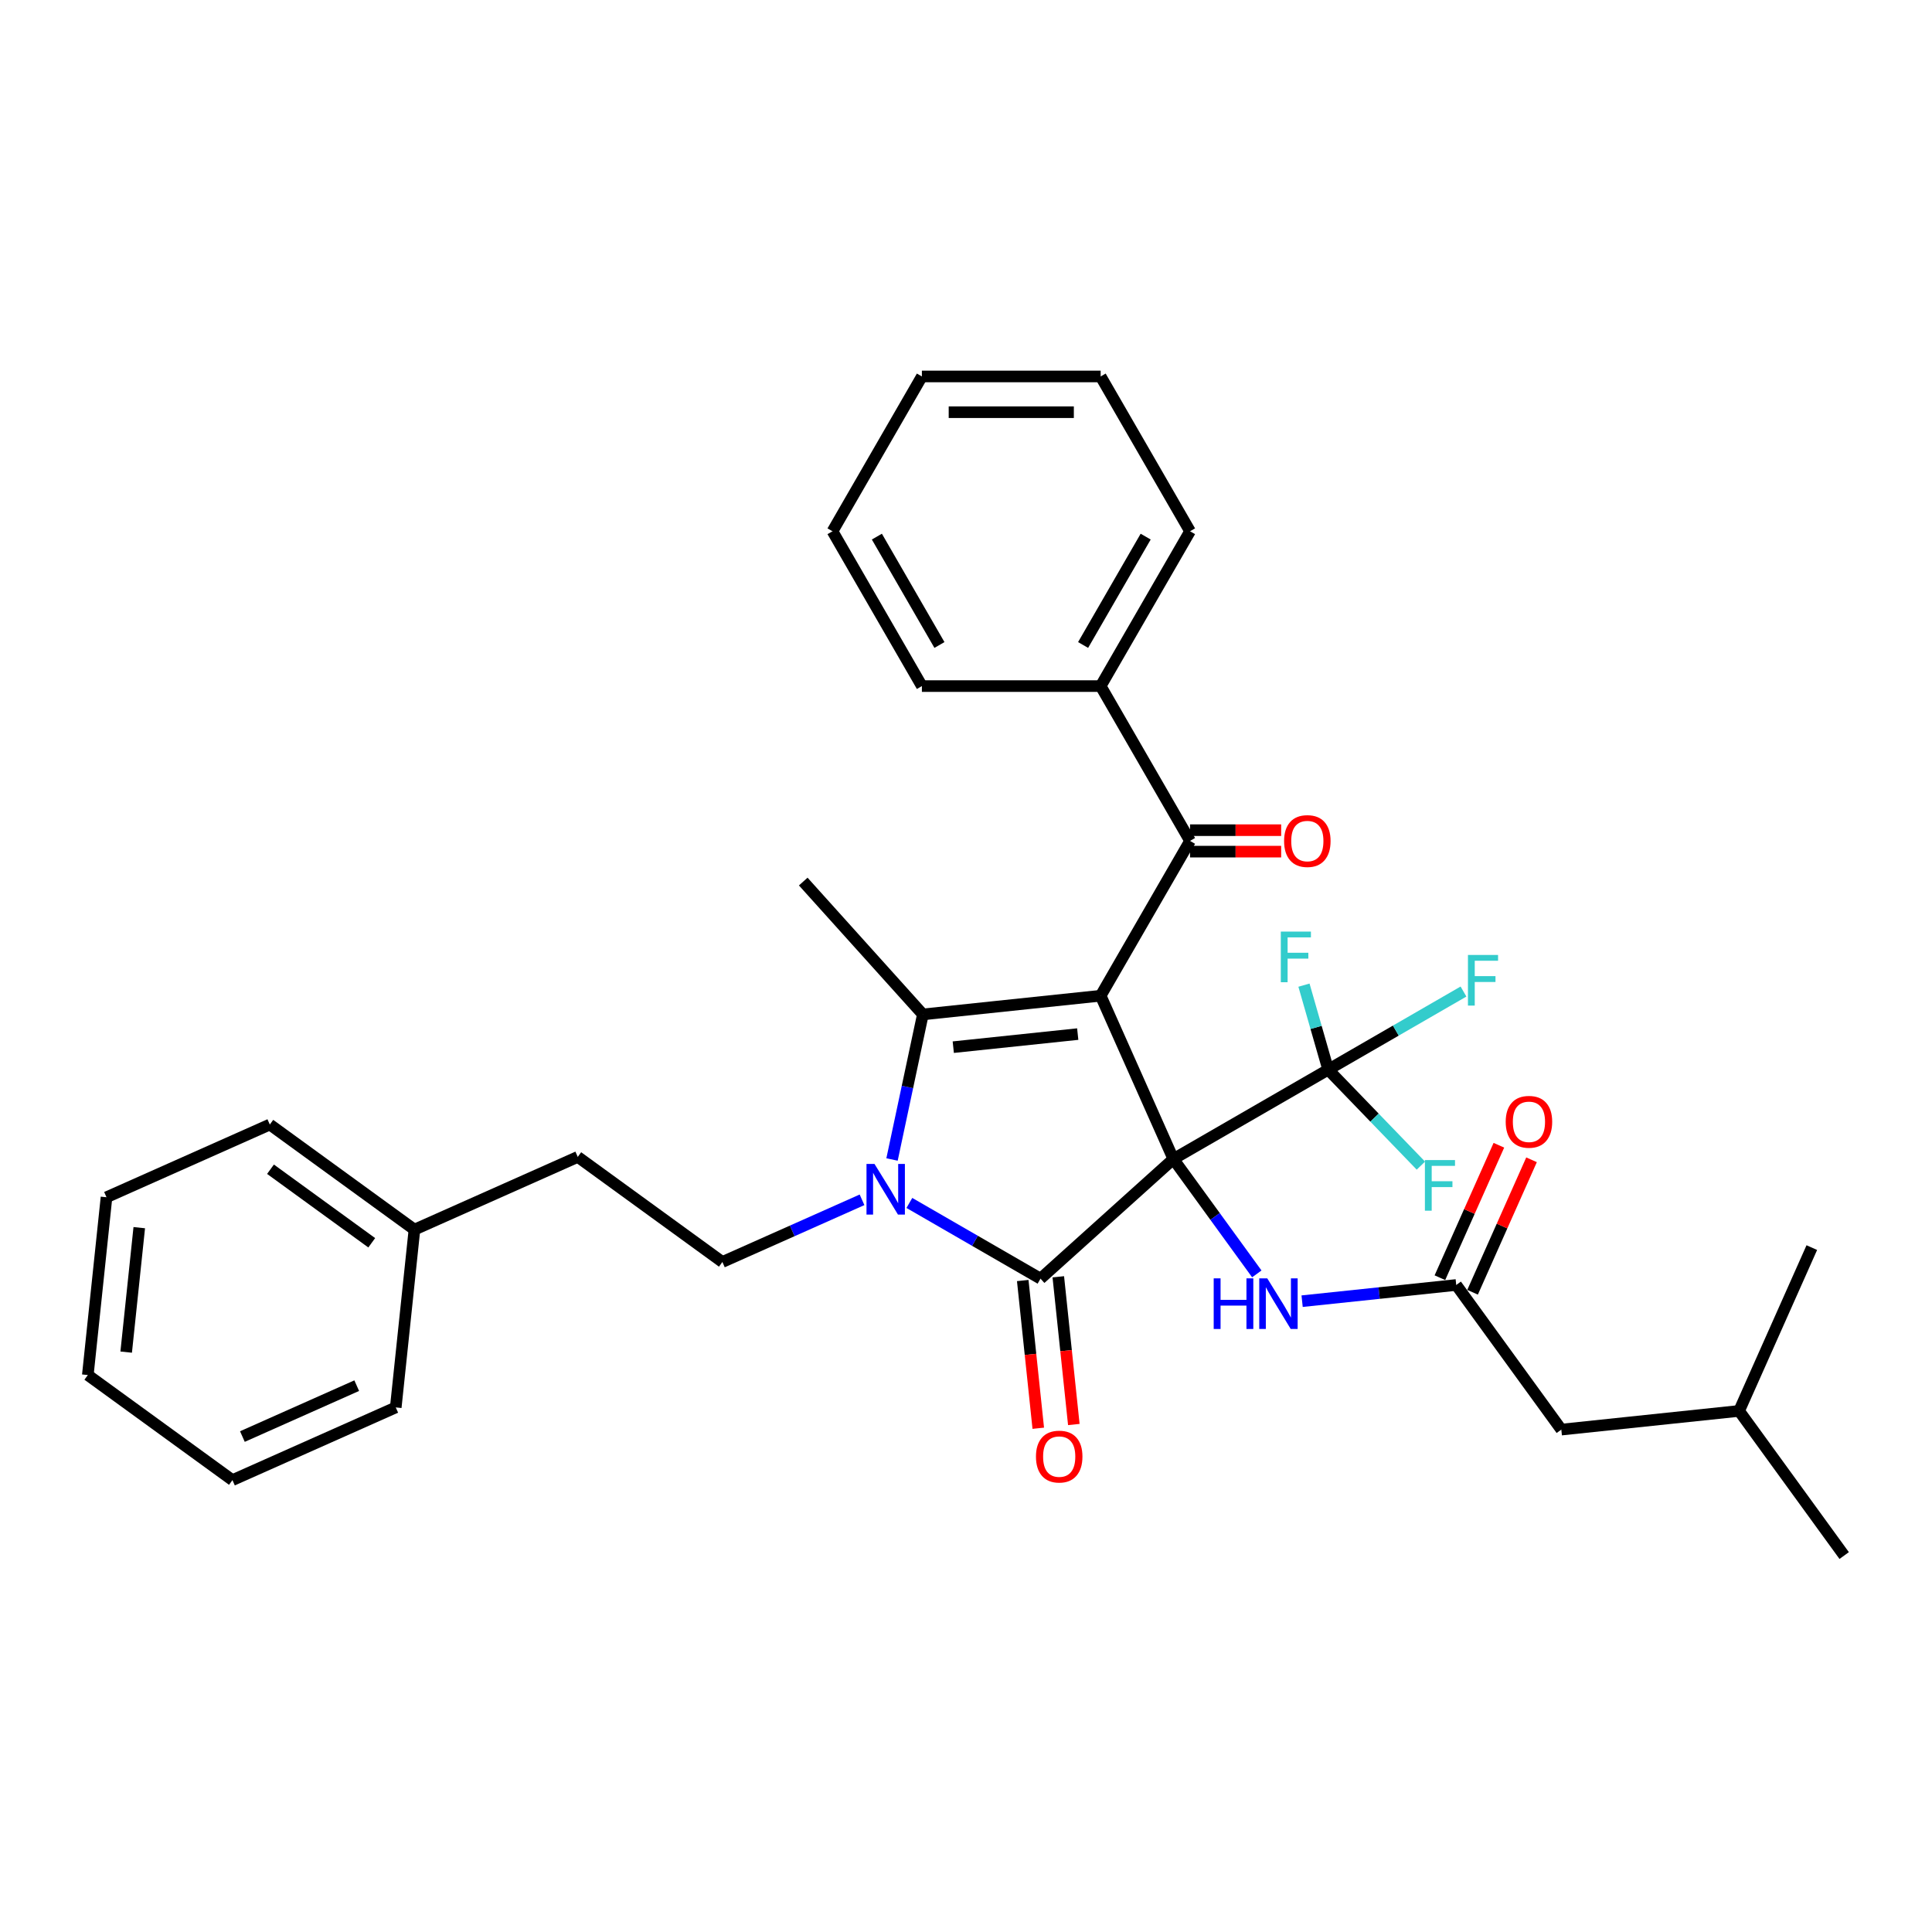 <?xml version='1.0' encoding='iso-8859-1'?>
<svg version='1.1' baseProfile='full'
              xmlns='http://www.w3.org/2000/svg'
                      xmlns:rdkit='http://www.rdkit.org/xml'
                      xmlns:xlink='http://www.w3.org/1999/xlink'
                  xml:space='preserve'
width='1000px' height='1000px' viewBox='0 0 1000 1000'>
<!-- END OF HEADER -->
<rect style='opacity:1.0;fill:#FFFFFF;stroke:none' width='1000' height='1000' x='0' y='0'> </rect>
<path class='bond-0' d='M 607.334,599.917 L 569.698,515.386' style='fill:none;fill-rule:evenodd;stroke:#000000;stroke-width:6px;stroke-linecap:butt;stroke-linejoin:miter;stroke-opacity:1' />
<path class='bond-1' d='M 607.334,599.917 L 538.57,661.832' style='fill:none;fill-rule:evenodd;stroke:#000000;stroke-width:6px;stroke-linecap:butt;stroke-linejoin:miter;stroke-opacity:1' />
<path class='bond-4' d='M 607.334,599.917 L 687.468,553.652' style='fill:none;fill-rule:evenodd;stroke:#000000;stroke-width:6px;stroke-linecap:butt;stroke-linejoin:miter;stroke-opacity:1' />
<path class='bond-6' d='M 607.334,599.917 L 628.928,629.638' style='fill:none;fill-rule:evenodd;stroke:#000000;stroke-width:6px;stroke-linecap:butt;stroke-linejoin:miter;stroke-opacity:1' />
<path class='bond-6' d='M 628.928,629.638 L 650.522,659.36' style='fill:none;fill-rule:evenodd;stroke:#0000FF;stroke-width:6px;stroke-linecap:butt;stroke-linejoin:miter;stroke-opacity:1' />
<path class='bond-3' d='M 569.698,515.386 L 477.675,525.058' style='fill:none;fill-rule:evenodd;stroke:#000000;stroke-width:6px;stroke-linecap:butt;stroke-linejoin:miter;stroke-opacity:1' />
<path class='bond-3' d='M 557.829,535.242 L 493.413,542.012' style='fill:none;fill-rule:evenodd;stroke:#000000;stroke-width:6px;stroke-linecap:butt;stroke-linejoin:miter;stroke-opacity:1' />
<path class='bond-5' d='M 569.698,515.386 L 615.964,435.252' style='fill:none;fill-rule:evenodd;stroke:#000000;stroke-width:6px;stroke-linecap:butt;stroke-linejoin:miter;stroke-opacity:1' />
<path class='bond-2' d='M 538.57,661.832 L 504.629,642.236' style='fill:none;fill-rule:evenodd;stroke:#000000;stroke-width:6px;stroke-linecap:butt;stroke-linejoin:miter;stroke-opacity:1' />
<path class='bond-2' d='M 504.629,642.236 L 470.688,622.64' style='fill:none;fill-rule:evenodd;stroke:#0000FF;stroke-width:6px;stroke-linecap:butt;stroke-linejoin:miter;stroke-opacity:1' />
<path class='bond-9' d='M 529.368,662.799 L 533.386,701.029' style='fill:none;fill-rule:evenodd;stroke:#000000;stroke-width:6px;stroke-linecap:butt;stroke-linejoin:miter;stroke-opacity:1' />
<path class='bond-9' d='M 533.386,701.029 L 537.404,739.259' style='fill:none;fill-rule:evenodd;stroke:#FF0000;stroke-width:6px;stroke-linecap:butt;stroke-linejoin:miter;stroke-opacity:1' />
<path class='bond-9' d='M 547.773,660.865 L 551.791,699.095' style='fill:none;fill-rule:evenodd;stroke:#000000;stroke-width:6px;stroke-linecap:butt;stroke-linejoin:miter;stroke-opacity:1' />
<path class='bond-9' d='M 551.791,699.095 L 555.809,737.325' style='fill:none;fill-rule:evenodd;stroke:#FF0000;stroke-width:6px;stroke-linecap:butt;stroke-linejoin:miter;stroke-opacity:1' />
<path class='bond-8' d='M 446.186,621.021 L 410.046,637.112' style='fill:none;fill-rule:evenodd;stroke:#0000FF;stroke-width:6px;stroke-linecap:butt;stroke-linejoin:miter;stroke-opacity:1' />
<path class='bond-8' d='M 410.046,637.112 L 373.906,653.202' style='fill:none;fill-rule:evenodd;stroke:#000000;stroke-width:6px;stroke-linecap:butt;stroke-linejoin:miter;stroke-opacity:1' />
<path class='bond-33' d='M 461.713,600.151 L 469.694,562.605' style='fill:none;fill-rule:evenodd;stroke:#0000FF;stroke-width:6px;stroke-linecap:butt;stroke-linejoin:miter;stroke-opacity:1' />
<path class='bond-33' d='M 469.694,562.605 L 477.675,525.058' style='fill:none;fill-rule:evenodd;stroke:#000000;stroke-width:6px;stroke-linecap:butt;stroke-linejoin:miter;stroke-opacity:1' />
<path class='bond-17' d='M 477.675,525.058 L 415.76,456.295' style='fill:none;fill-rule:evenodd;stroke:#000000;stroke-width:6px;stroke-linecap:butt;stroke-linejoin:miter;stroke-opacity:1' />
<path class='bond-13' d='M 687.468,553.652 L 722.482,533.436' style='fill:none;fill-rule:evenodd;stroke:#000000;stroke-width:6px;stroke-linecap:butt;stroke-linejoin:miter;stroke-opacity:1' />
<path class='bond-13' d='M 722.482,533.436 L 757.497,513.22' style='fill:none;fill-rule:evenodd;stroke:#33CCCC;stroke-width:6px;stroke-linecap:butt;stroke-linejoin:miter;stroke-opacity:1' />
<path class='bond-14' d='M 687.468,553.652 L 681.198,531.782' style='fill:none;fill-rule:evenodd;stroke:#000000;stroke-width:6px;stroke-linecap:butt;stroke-linejoin:miter;stroke-opacity:1' />
<path class='bond-14' d='M 681.198,531.782 L 674.929,509.913' style='fill:none;fill-rule:evenodd;stroke:#33CCCC;stroke-width:6px;stroke-linecap:butt;stroke-linejoin:miter;stroke-opacity:1' />
<path class='bond-15' d='M 687.468,553.652 L 711.458,578.491' style='fill:none;fill-rule:evenodd;stroke:#000000;stroke-width:6px;stroke-linecap:butt;stroke-linejoin:miter;stroke-opacity:1' />
<path class='bond-15' d='M 711.458,578.491 L 735.447,603.331' style='fill:none;fill-rule:evenodd;stroke:#33CCCC;stroke-width:6px;stroke-linecap:butt;stroke-linejoin:miter;stroke-opacity:1' />
<path class='bond-10' d='M 615.964,440.804 L 639.545,440.804' style='fill:none;fill-rule:evenodd;stroke:#000000;stroke-width:6px;stroke-linecap:butt;stroke-linejoin:miter;stroke-opacity:1' />
<path class='bond-10' d='M 639.545,440.804 L 663.126,440.804' style='fill:none;fill-rule:evenodd;stroke:#FF0000;stroke-width:6px;stroke-linecap:butt;stroke-linejoin:miter;stroke-opacity:1' />
<path class='bond-10' d='M 615.964,429.7 L 639.545,429.7' style='fill:none;fill-rule:evenodd;stroke:#000000;stroke-width:6px;stroke-linecap:butt;stroke-linejoin:miter;stroke-opacity:1' />
<path class='bond-10' d='M 639.545,429.7 L 663.126,429.7' style='fill:none;fill-rule:evenodd;stroke:#FF0000;stroke-width:6px;stroke-linecap:butt;stroke-linejoin:miter;stroke-opacity:1' />
<path class='bond-11' d='M 615.964,435.252 L 569.698,355.119' style='fill:none;fill-rule:evenodd;stroke:#000000;stroke-width:6px;stroke-linecap:butt;stroke-linejoin:miter;stroke-opacity:1' />
<path class='bond-7' d='M 673.973,673.488 L 713.859,669.296' style='fill:none;fill-rule:evenodd;stroke:#0000FF;stroke-width:6px;stroke-linecap:butt;stroke-linejoin:miter;stroke-opacity:1' />
<path class='bond-7' d='M 713.859,669.296 L 753.746,665.104' style='fill:none;fill-rule:evenodd;stroke:#000000;stroke-width:6px;stroke-linecap:butt;stroke-linejoin:miter;stroke-opacity:1' />
<path class='bond-12' d='M 762.199,668.867 L 777.461,634.587' style='fill:none;fill-rule:evenodd;stroke:#000000;stroke-width:6px;stroke-linecap:butt;stroke-linejoin:miter;stroke-opacity:1' />
<path class='bond-12' d='M 777.461,634.587 L 792.724,600.307' style='fill:none;fill-rule:evenodd;stroke:#FF0000;stroke-width:6px;stroke-linecap:butt;stroke-linejoin:miter;stroke-opacity:1' />
<path class='bond-12' d='M 745.293,661.34 L 760.555,627.06' style='fill:none;fill-rule:evenodd;stroke:#000000;stroke-width:6px;stroke-linecap:butt;stroke-linejoin:miter;stroke-opacity:1' />
<path class='bond-12' d='M 760.555,627.06 L 775.818,592.78' style='fill:none;fill-rule:evenodd;stroke:#FF0000;stroke-width:6px;stroke-linecap:butt;stroke-linejoin:miter;stroke-opacity:1' />
<path class='bond-16' d='M 753.746,665.104 L 808.134,739.962' style='fill:none;fill-rule:evenodd;stroke:#000000;stroke-width:6px;stroke-linecap:butt;stroke-linejoin:miter;stroke-opacity:1' />
<path class='bond-18' d='M 373.906,653.202 L 299.047,598.814' style='fill:none;fill-rule:evenodd;stroke:#000000;stroke-width:6px;stroke-linecap:butt;stroke-linejoin:miter;stroke-opacity:1' />
<path class='bond-21' d='M 569.698,355.119 L 615.964,274.985' style='fill:none;fill-rule:evenodd;stroke:#000000;stroke-width:6px;stroke-linecap:butt;stroke-linejoin:miter;stroke-opacity:1' />
<path class='bond-21' d='M 560.611,333.845 L 592.997,277.752' style='fill:none;fill-rule:evenodd;stroke:#000000;stroke-width:6px;stroke-linecap:butt;stroke-linejoin:miter;stroke-opacity:1' />
<path class='bond-22' d='M 569.698,355.119 L 477.168,355.119' style='fill:none;fill-rule:evenodd;stroke:#000000;stroke-width:6px;stroke-linecap:butt;stroke-linejoin:miter;stroke-opacity:1' />
<path class='bond-20' d='M 808.134,739.962 L 900.157,730.29' style='fill:none;fill-rule:evenodd;stroke:#000000;stroke-width:6px;stroke-linecap:butt;stroke-linejoin:miter;stroke-opacity:1' />
<path class='bond-19' d='M 299.047,598.814 L 214.516,636.45' style='fill:none;fill-rule:evenodd;stroke:#000000;stroke-width:6px;stroke-linecap:butt;stroke-linejoin:miter;stroke-opacity:1' />
<path class='bond-23' d='M 214.516,636.45 L 139.657,582.062' style='fill:none;fill-rule:evenodd;stroke:#000000;stroke-width:6px;stroke-linecap:butt;stroke-linejoin:miter;stroke-opacity:1' />
<path class='bond-23' d='M 192.41,643.263 L 140.009,605.192' style='fill:none;fill-rule:evenodd;stroke:#000000;stroke-width:6px;stroke-linecap:butt;stroke-linejoin:miter;stroke-opacity:1' />
<path class='bond-24' d='M 214.516,636.45 L 204.844,728.473' style='fill:none;fill-rule:evenodd;stroke:#000000;stroke-width:6px;stroke-linecap:butt;stroke-linejoin:miter;stroke-opacity:1' />
<path class='bond-25' d='M 900.157,730.29 L 954.545,805.149' style='fill:none;fill-rule:evenodd;stroke:#000000;stroke-width:6px;stroke-linecap:butt;stroke-linejoin:miter;stroke-opacity:1' />
<path class='bond-26' d='M 900.157,730.29 L 937.793,645.759' style='fill:none;fill-rule:evenodd;stroke:#000000;stroke-width:6px;stroke-linecap:butt;stroke-linejoin:miter;stroke-opacity:1' />
<path class='bond-28' d='M 615.964,274.985 L 569.698,194.851' style='fill:none;fill-rule:evenodd;stroke:#000000;stroke-width:6px;stroke-linecap:butt;stroke-linejoin:miter;stroke-opacity:1' />
<path class='bond-27' d='M 477.168,355.119 L 430.903,274.985' style='fill:none;fill-rule:evenodd;stroke:#000000;stroke-width:6px;stroke-linecap:butt;stroke-linejoin:miter;stroke-opacity:1' />
<path class='bond-27' d='M 486.255,333.845 L 453.869,277.752' style='fill:none;fill-rule:evenodd;stroke:#000000;stroke-width:6px;stroke-linecap:butt;stroke-linejoin:miter;stroke-opacity:1' />
<path class='bond-29' d='M 139.657,582.062 L 55.127,619.697' style='fill:none;fill-rule:evenodd;stroke:#000000;stroke-width:6px;stroke-linecap:butt;stroke-linejoin:miter;stroke-opacity:1' />
<path class='bond-30' d='M 204.844,728.473 L 120.313,766.109' style='fill:none;fill-rule:evenodd;stroke:#000000;stroke-width:6px;stroke-linecap:butt;stroke-linejoin:miter;stroke-opacity:1' />
<path class='bond-30' d='M 184.637,717.212 L 125.466,743.557' style='fill:none;fill-rule:evenodd;stroke:#000000;stroke-width:6px;stroke-linecap:butt;stroke-linejoin:miter;stroke-opacity:1' />
<path class='bond-31' d='M 430.903,274.985 L 477.168,194.851' style='fill:none;fill-rule:evenodd;stroke:#000000;stroke-width:6px;stroke-linecap:butt;stroke-linejoin:miter;stroke-opacity:1' />
<path class='bond-34' d='M 569.698,194.851 L 477.168,194.851' style='fill:none;fill-rule:evenodd;stroke:#000000;stroke-width:6px;stroke-linecap:butt;stroke-linejoin:miter;stroke-opacity:1' />
<path class='bond-34' d='M 555.819,213.357 L 491.047,213.357' style='fill:none;fill-rule:evenodd;stroke:#000000;stroke-width:6px;stroke-linecap:butt;stroke-linejoin:miter;stroke-opacity:1' />
<path class='bond-35' d='M 55.127,619.697 L 45.455,711.721' style='fill:none;fill-rule:evenodd;stroke:#000000;stroke-width:6px;stroke-linecap:butt;stroke-linejoin:miter;stroke-opacity:1' />
<path class='bond-35' d='M 72.081,635.435 L 65.31,699.852' style='fill:none;fill-rule:evenodd;stroke:#000000;stroke-width:6px;stroke-linecap:butt;stroke-linejoin:miter;stroke-opacity:1' />
<path class='bond-32' d='M 120.313,766.109 L 45.455,711.721' style='fill:none;fill-rule:evenodd;stroke:#000000;stroke-width:6px;stroke-linecap:butt;stroke-linejoin:miter;stroke-opacity:1' />
<path  class='atom-3' d='M 452.644 602.464
L 461.231 616.344
Q 462.082 617.713, 463.452 620.193
Q 464.821 622.673, 464.895 622.821
L 464.895 602.464
L 468.374 602.464
L 468.374 628.669
L 464.784 628.669
L 455.568 613.494
Q 454.495 611.717, 453.347 609.682
Q 452.237 607.646, 451.904 607.017
L 451.904 628.669
L 448.499 628.669
L 448.499 602.464
L 452.644 602.464
' fill='#0000FF'/>
<path  class='atom-7' d='M 628.208 661.673
L 631.761 661.673
L 631.761 672.814
L 645.159 672.814
L 645.159 661.673
L 648.712 661.673
L 648.712 687.878
L 645.159 687.878
L 645.159 675.775
L 631.761 675.775
L 631.761 687.878
L 628.208 687.878
L 628.208 661.673
' fill='#0000FF'/>
<path  class='atom-7' d='M 655.93 661.673
L 664.516 675.553
Q 665.368 676.922, 666.737 679.402
Q 668.107 681.882, 668.181 682.03
L 668.181 661.673
L 671.66 661.673
L 671.66 687.878
L 668.07 687.878
L 658.854 672.703
Q 657.78 670.926, 656.633 668.891
Q 655.523 666.855, 655.189 666.226
L 655.189 687.878
L 651.784 687.878
L 651.784 661.673
L 655.93 661.673
' fill='#0000FF'/>
<path  class='atom-10' d='M 536.214 753.93
Q 536.214 747.637, 539.323 744.121
Q 542.432 740.605, 548.242 740.605
Q 554.053 740.605, 557.162 744.121
Q 560.271 747.637, 560.271 753.93
Q 560.271 760.296, 557.125 763.923
Q 553.979 767.513, 548.242 767.513
Q 542.469 767.513, 539.323 763.923
Q 536.214 760.333, 536.214 753.93
M 548.242 764.552
Q 552.24 764.552, 554.387 761.887
Q 556.57 759.185, 556.57 753.93
Q 556.57 748.785, 554.387 746.194
Q 552.24 743.566, 548.242 743.566
Q 544.245 743.566, 542.061 746.157
Q 539.915 748.748, 539.915 753.93
Q 539.915 759.222, 542.061 761.887
Q 544.245 764.552, 548.242 764.552
' fill='#FF0000'/>
<path  class='atom-11' d='M 664.644 435.326
Q 664.644 429.034, 667.753 425.518
Q 670.862 422.002, 676.673 422.002
Q 682.484 422.002, 685.593 425.518
Q 688.702 429.034, 688.702 435.326
Q 688.702 441.692, 685.556 445.32
Q 682.41 448.91, 676.673 448.91
Q 670.899 448.91, 667.753 445.32
Q 664.644 441.729, 664.644 435.326
M 676.673 445.949
Q 680.67 445.949, 682.817 443.284
Q 685.001 440.582, 685.001 435.326
Q 685.001 430.182, 682.817 427.591
Q 680.67 424.963, 676.673 424.963
Q 672.676 424.963, 670.492 427.554
Q 668.345 430.145, 668.345 435.326
Q 668.345 440.619, 670.492 443.284
Q 672.676 445.949, 676.673 445.949
' fill='#FF0000'/>
<path  class='atom-13' d='M 779.352 580.647
Q 779.352 574.355, 782.461 570.839
Q 785.57 567.322, 791.381 567.322
Q 797.192 567.322, 800.301 570.839
Q 803.41 574.355, 803.41 580.647
Q 803.41 587.013, 800.264 590.64
Q 797.118 594.23, 791.381 594.23
Q 785.607 594.23, 782.461 590.64
Q 779.352 587.05, 779.352 580.647
M 791.381 591.269
Q 795.379 591.269, 797.525 588.604
Q 799.709 585.903, 799.709 580.647
Q 799.709 575.502, 797.525 572.911
Q 795.379 570.283, 791.381 570.283
Q 787.384 570.283, 785.2 572.874
Q 783.053 575.465, 783.053 580.647
Q 783.053 585.94, 785.2 588.604
Q 787.384 591.269, 791.381 591.269
' fill='#FF0000'/>
<path  class='atom-14' d='M 759.81 494.284
L 775.393 494.284
L 775.393 497.282
L 763.327 497.282
L 763.327 505.24
L 774.06 505.24
L 774.06 508.275
L 763.327 508.275
L 763.327 520.489
L 759.81 520.489
L 759.81 494.284
' fill='#33CCCC'/>
<path  class='atom-15' d='M 662.946 482.191
L 678.528 482.191
L 678.528 485.189
L 666.462 485.189
L 666.462 493.147
L 677.196 493.147
L 677.196 496.182
L 666.462 496.182
L 666.462 508.396
L 662.946 508.396
L 662.946 482.191
' fill='#33CCCC'/>
<path  class='atom-16' d='M 737.529 600.451
L 753.111 600.451
L 753.111 603.449
L 741.045 603.449
L 741.045 611.407
L 751.779 611.407
L 751.779 614.442
L 741.045 614.442
L 741.045 626.656
L 737.529 626.656
L 737.529 600.451
' fill='#33CCCC'/>
</svg>
